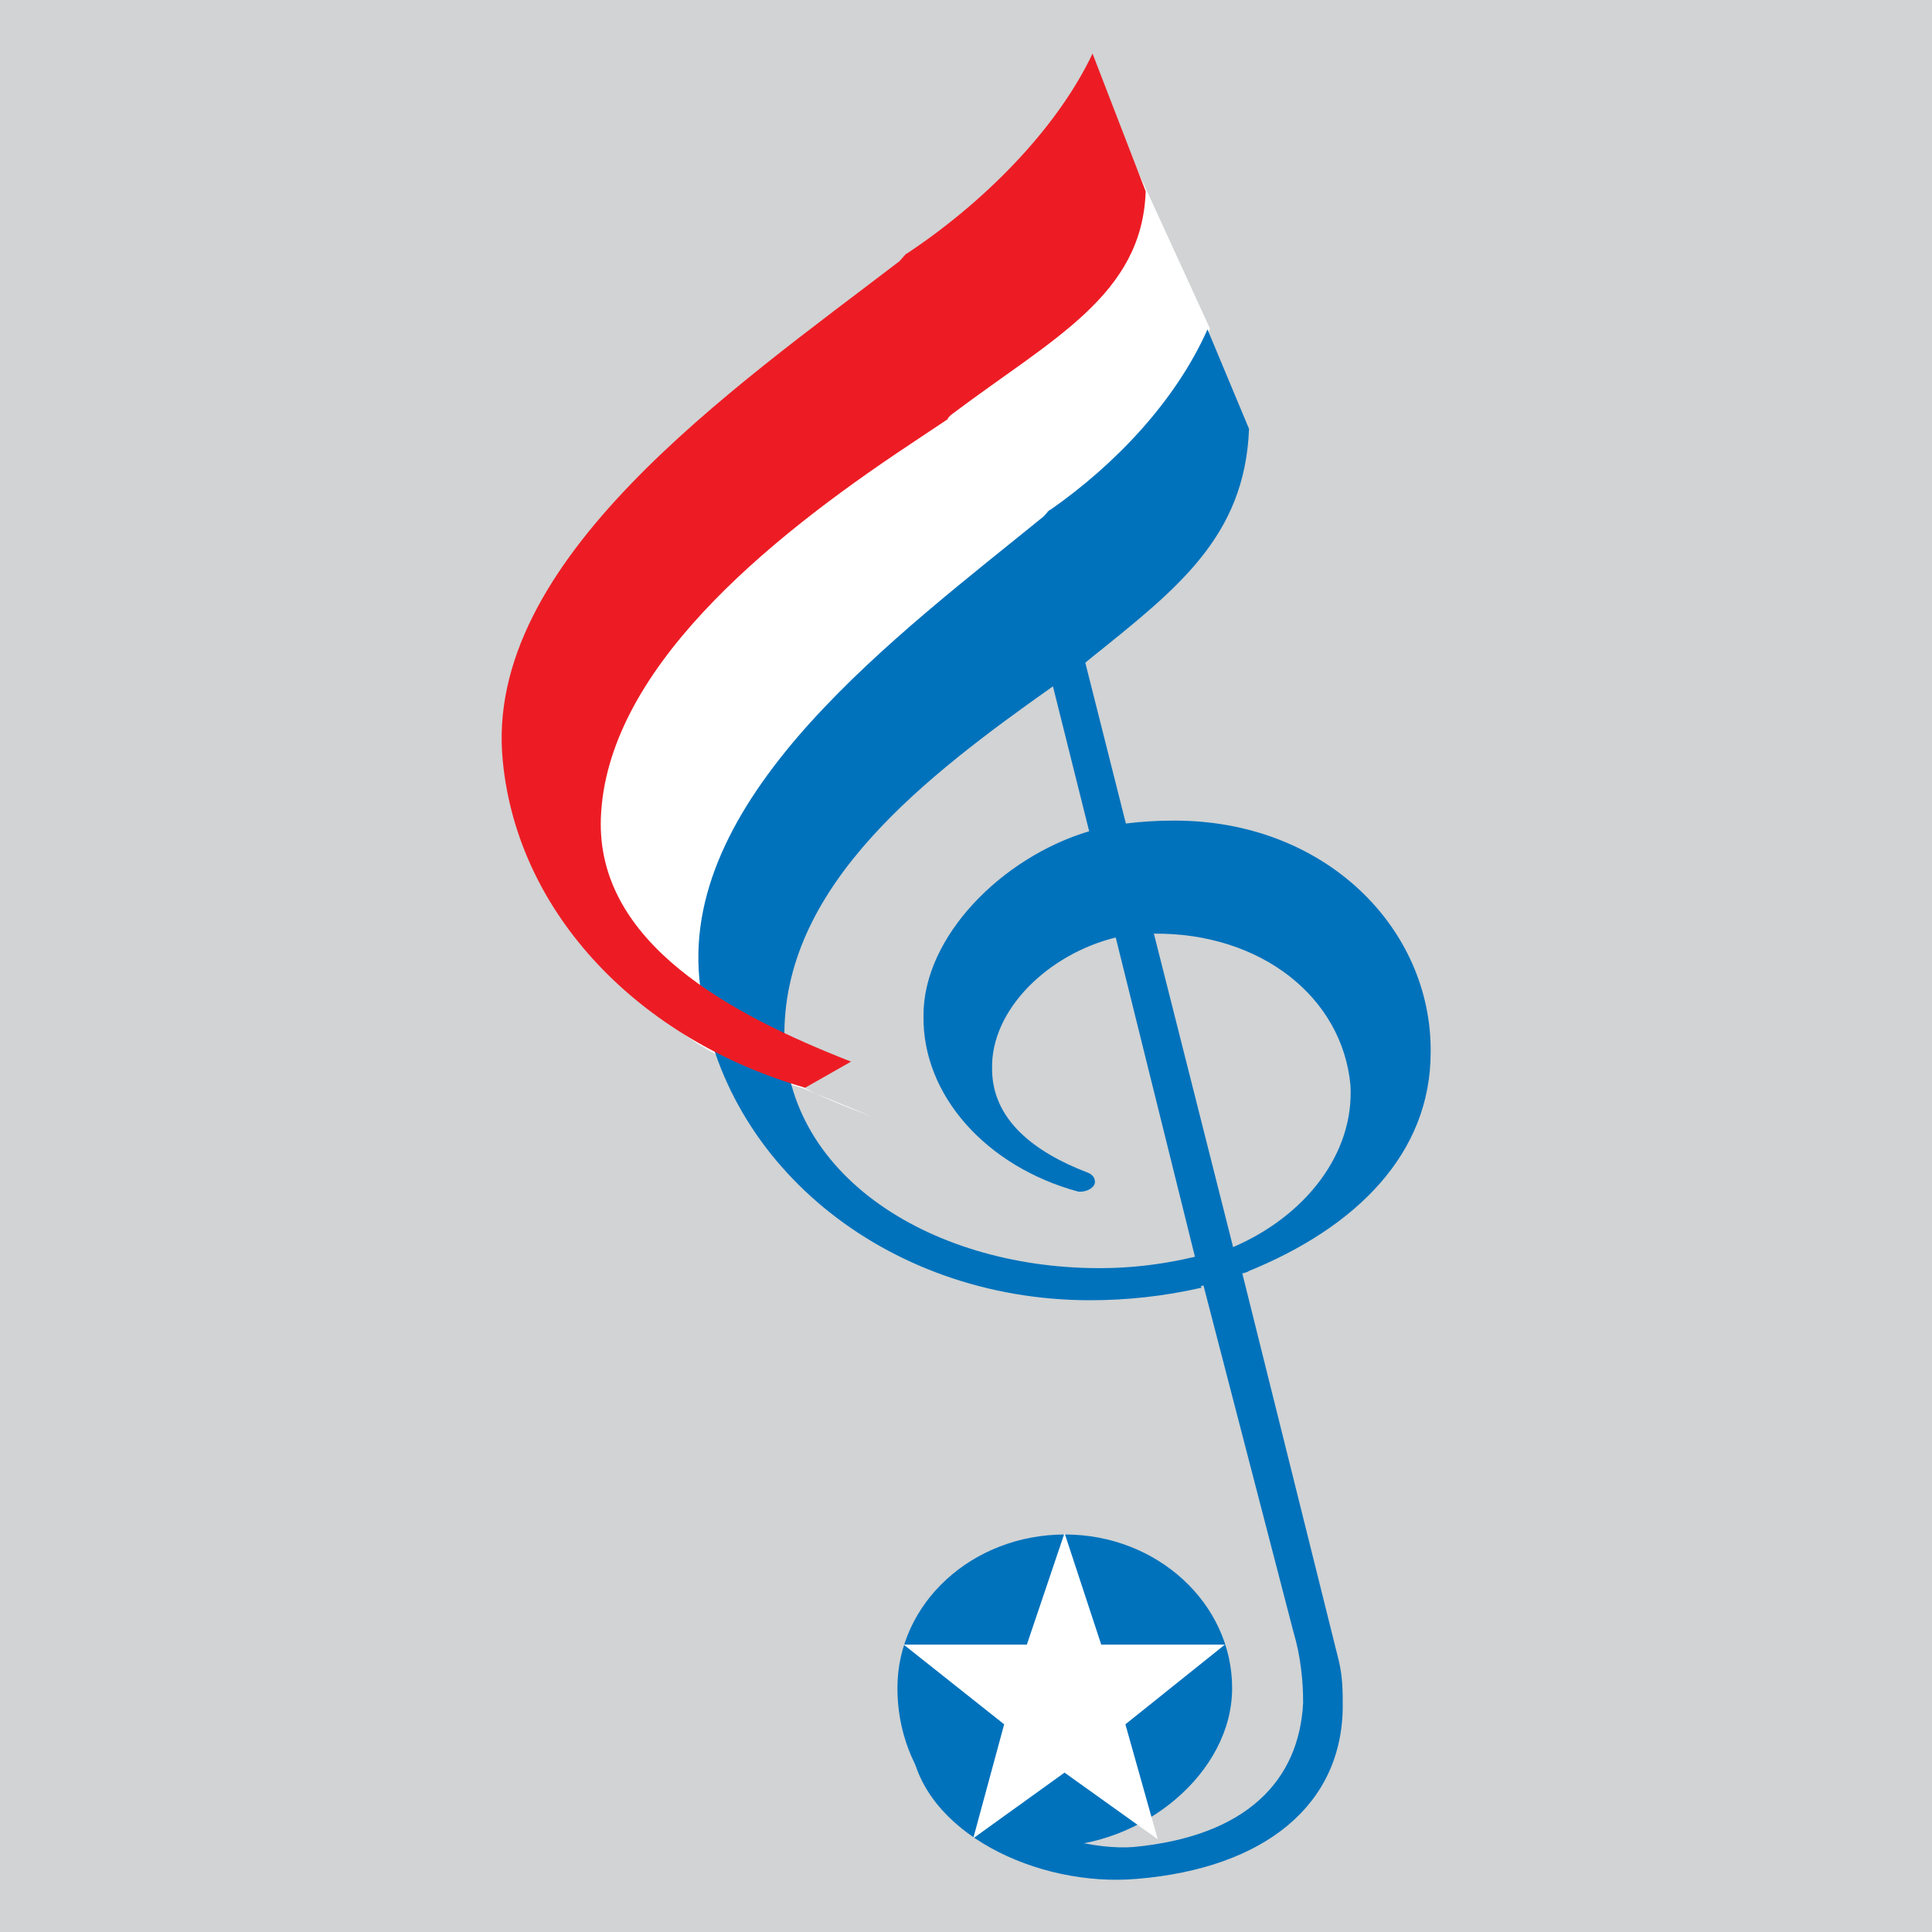 <?xml version="1.0" encoding="utf-8"?>
<!-- Generator: Adobe Illustrator 21.0.2, SVG Export Plug-In . SVG Version: 6.00 Build 0)  -->
<svg version="1.1" id="Layer_1" xmlns="http://www.w3.org/2000/svg" xmlns:xlink="http://www.w3.org/1999/xlink" x="0px" y="0px"
	 viewBox="0 0 400 400" style="enable-background:new 0 0 400 400;" xml:space="preserve">
<style type="text/css">
	.st0{fill:#D1D3D4;}
	.st1{fill:none;}
	.st2{fill:#FFFFFF;}
	.st3{fill:#0072BC;}
	.st4{fill:#ED1C24;}
</style>
<rect class="st0" width="400" height="400"/>
<g>
	<g>
		<g>
			<path class="st1" d="M108,141c-0.3,0.2-0.5,0.4-0.8,0.6l0,0.3C107.5,142.7,107.8,141.9,108,141z"/>
			<path class="st1" d="M108.1,141C108.1,140.9,108.1,140.9,108.1,141C108.1,140.9,108,141,108.1,141C108.1,141,108.1,141,108.1,141
				z"/>
			<path class="st1" d="M108.1,140.9c0.1-0.4,0.2-0.8,0.3-1.1l-0.5,0.3C107.9,140.4,108,140.7,108.1,140.9z"/>
		</g>
		<g>
			<path class="st1" d="M237.6,222.8l-0.5,0.2c-0.5,0.2-1.1,0.4-1.6,0.6L237.6,222.8z"/>
		</g>
		<g>
			<path class="st2" d="M222.1,107.8c20.6-15.5,22.1-18,28.4-39.8l-15.4-33.6c-7.6,16-12.1,26.4-25.5,40.8c0,0,1.3,0.7,1.3,0.7
				l1-0.9c-0.1,0-0.1,0.1-0.2,0.1c0,0.1,0,0.1,0,0.1l-1.1-0.4c-34.6,26.5-90.8,56.5-86.5,97.9c2.8,28.7,9,43,42.1,52.6l14.4,5.9
				c-23.8-8.8-31.3-14.8-31.3-40.7c0.3-33.2,33.4-56.3,63.7-76.4l7.8-5.2l0-0.1C221.3,108.4,221.7,108.1,222.1,107.8z"/>
		</g>
		<g>
			<g>
				<path class="st3" d="M258.6,263.2l-0.5,0.1c-0.5,0.2-0.9,0.4-1.4,0.6L258.6,263.2z M296.2,217.9c0.3-25.6-21.8-48.2-53.4-48
					c-3.2,0-6.5,0.2-9.7,0.6l-8.4-33.3c0.4-0.3,0.7-0.6,1.1-0.9c17.9-14.4,31.9-25.1,32.8-47.5L250,68.2
					c-6.6,14.8-19,27.9-32.6,37.4c0,0,0-0.1,0-0.1l-0.3,0.3c-0.1,0-0.1,0.1-0.2,0.1c0,0.1,0,0.1,0,0.1l-0.8,0.9
					c-30.1,24.5-75,57.4-71.3,95.8c3.5,37.5,38.2,66.5,80.9,66.5c7.5,0,15.2-0.8,23.1-2.6l-0.2-0.3l9.6-3
					C281,254.1,296.2,238.7,296.2,217.9z M230.7,262.5c-35.5,1.2-68.3-17.9-68.3-48.8c0.3-30.8,29.3-53,55.6-71.6l7.5,30
					c-18.1,5.4-34.3,21.8-34.3,38.1c-0.3,16.7,13.2,31.4,32,36.5c1.7,0.2,3.5-0.8,3.5-2c0-0.8-0.5-1.6-1.7-2
					c-10.9-4.2-19.6-10.9-19.6-21.4c-0.3-12.3,11.7-23.8,25.6-27.2l16.4,66.1C241.9,261.5,236.4,262.3,230.7,262.5z M255.3,258.2
					l-16.4-64.9c22.1-0.2,39,13.1,40.7,31.4C280.4,238.9,270.2,251.8,255.3,258.2z"/>
			</g>
		</g>
		<g>
			<path class="st4" d="M197.3,85.6c20.6-15.5,39.2-24.5,39.9-46l-11-28.5c-7.6,16-23,31.2-38.6,41.5c0,0,0-0.1,0-0.1l-0.3,0.4
				c-0.1,0-0.1,0.1-0.2,0.1c0,0.1,0,0.1,0,0.1l-0.9,1c-34.6,26.5-86.3,62-82.1,103.5c3.1,31.7,28.3,57.7,62.6,67.6l9.5-5.4
				c-24.8-9.7-52.7-24.5-51.8-50.4c1.1-30.3,33.7-57.3,64-77.4l7.8-5.2l0-0.1C196.5,86.2,196.9,85.9,197.3,85.6z"/>
		</g>
		<g>
			<path class="st3" d="M267.8,337.9c1.5,5,2,10.2,2,14.6c-0.8,16.2-11.8,27.7-35.1,29.9c-7,0.6-21.8-2-22.5-8.8
				c7.3,1.4,26.3-3.6,25.5-19c-0.5-11-12.5-20.4-25.8-19.2c-14.5,1.4-24.8,13.8-23.3,25.9c2.3,18,26.1,29.5,46.8,27.7
				c26.5-2.2,42.6-15.4,42.6-35.9c0-2.8,0-5.8-0.8-9.2l-20.9-83.9l-8,2.8L267.8,337.9z"/>
		</g>
	</g>
	<path class="st3" d="M255.1,349.5c0,17.6-18.6,32.8-37.7,32.8c-19.1,0-31.6-15.2-31.6-32.8c0-17.6,15.5-31.8,34.7-31.8
		C239.6,317.7,255.1,332,255.1,349.5z"/>
	<g>
		<path class="st2" d="M228,340.5h25.6L233,357l6.7,23.8L220.4,367l-18.9,13.6l6.4-23.6l-20.8-16.5h25.5l7.8-23.1L228,340.5z"/>
	</g>
</g>
</svg>
